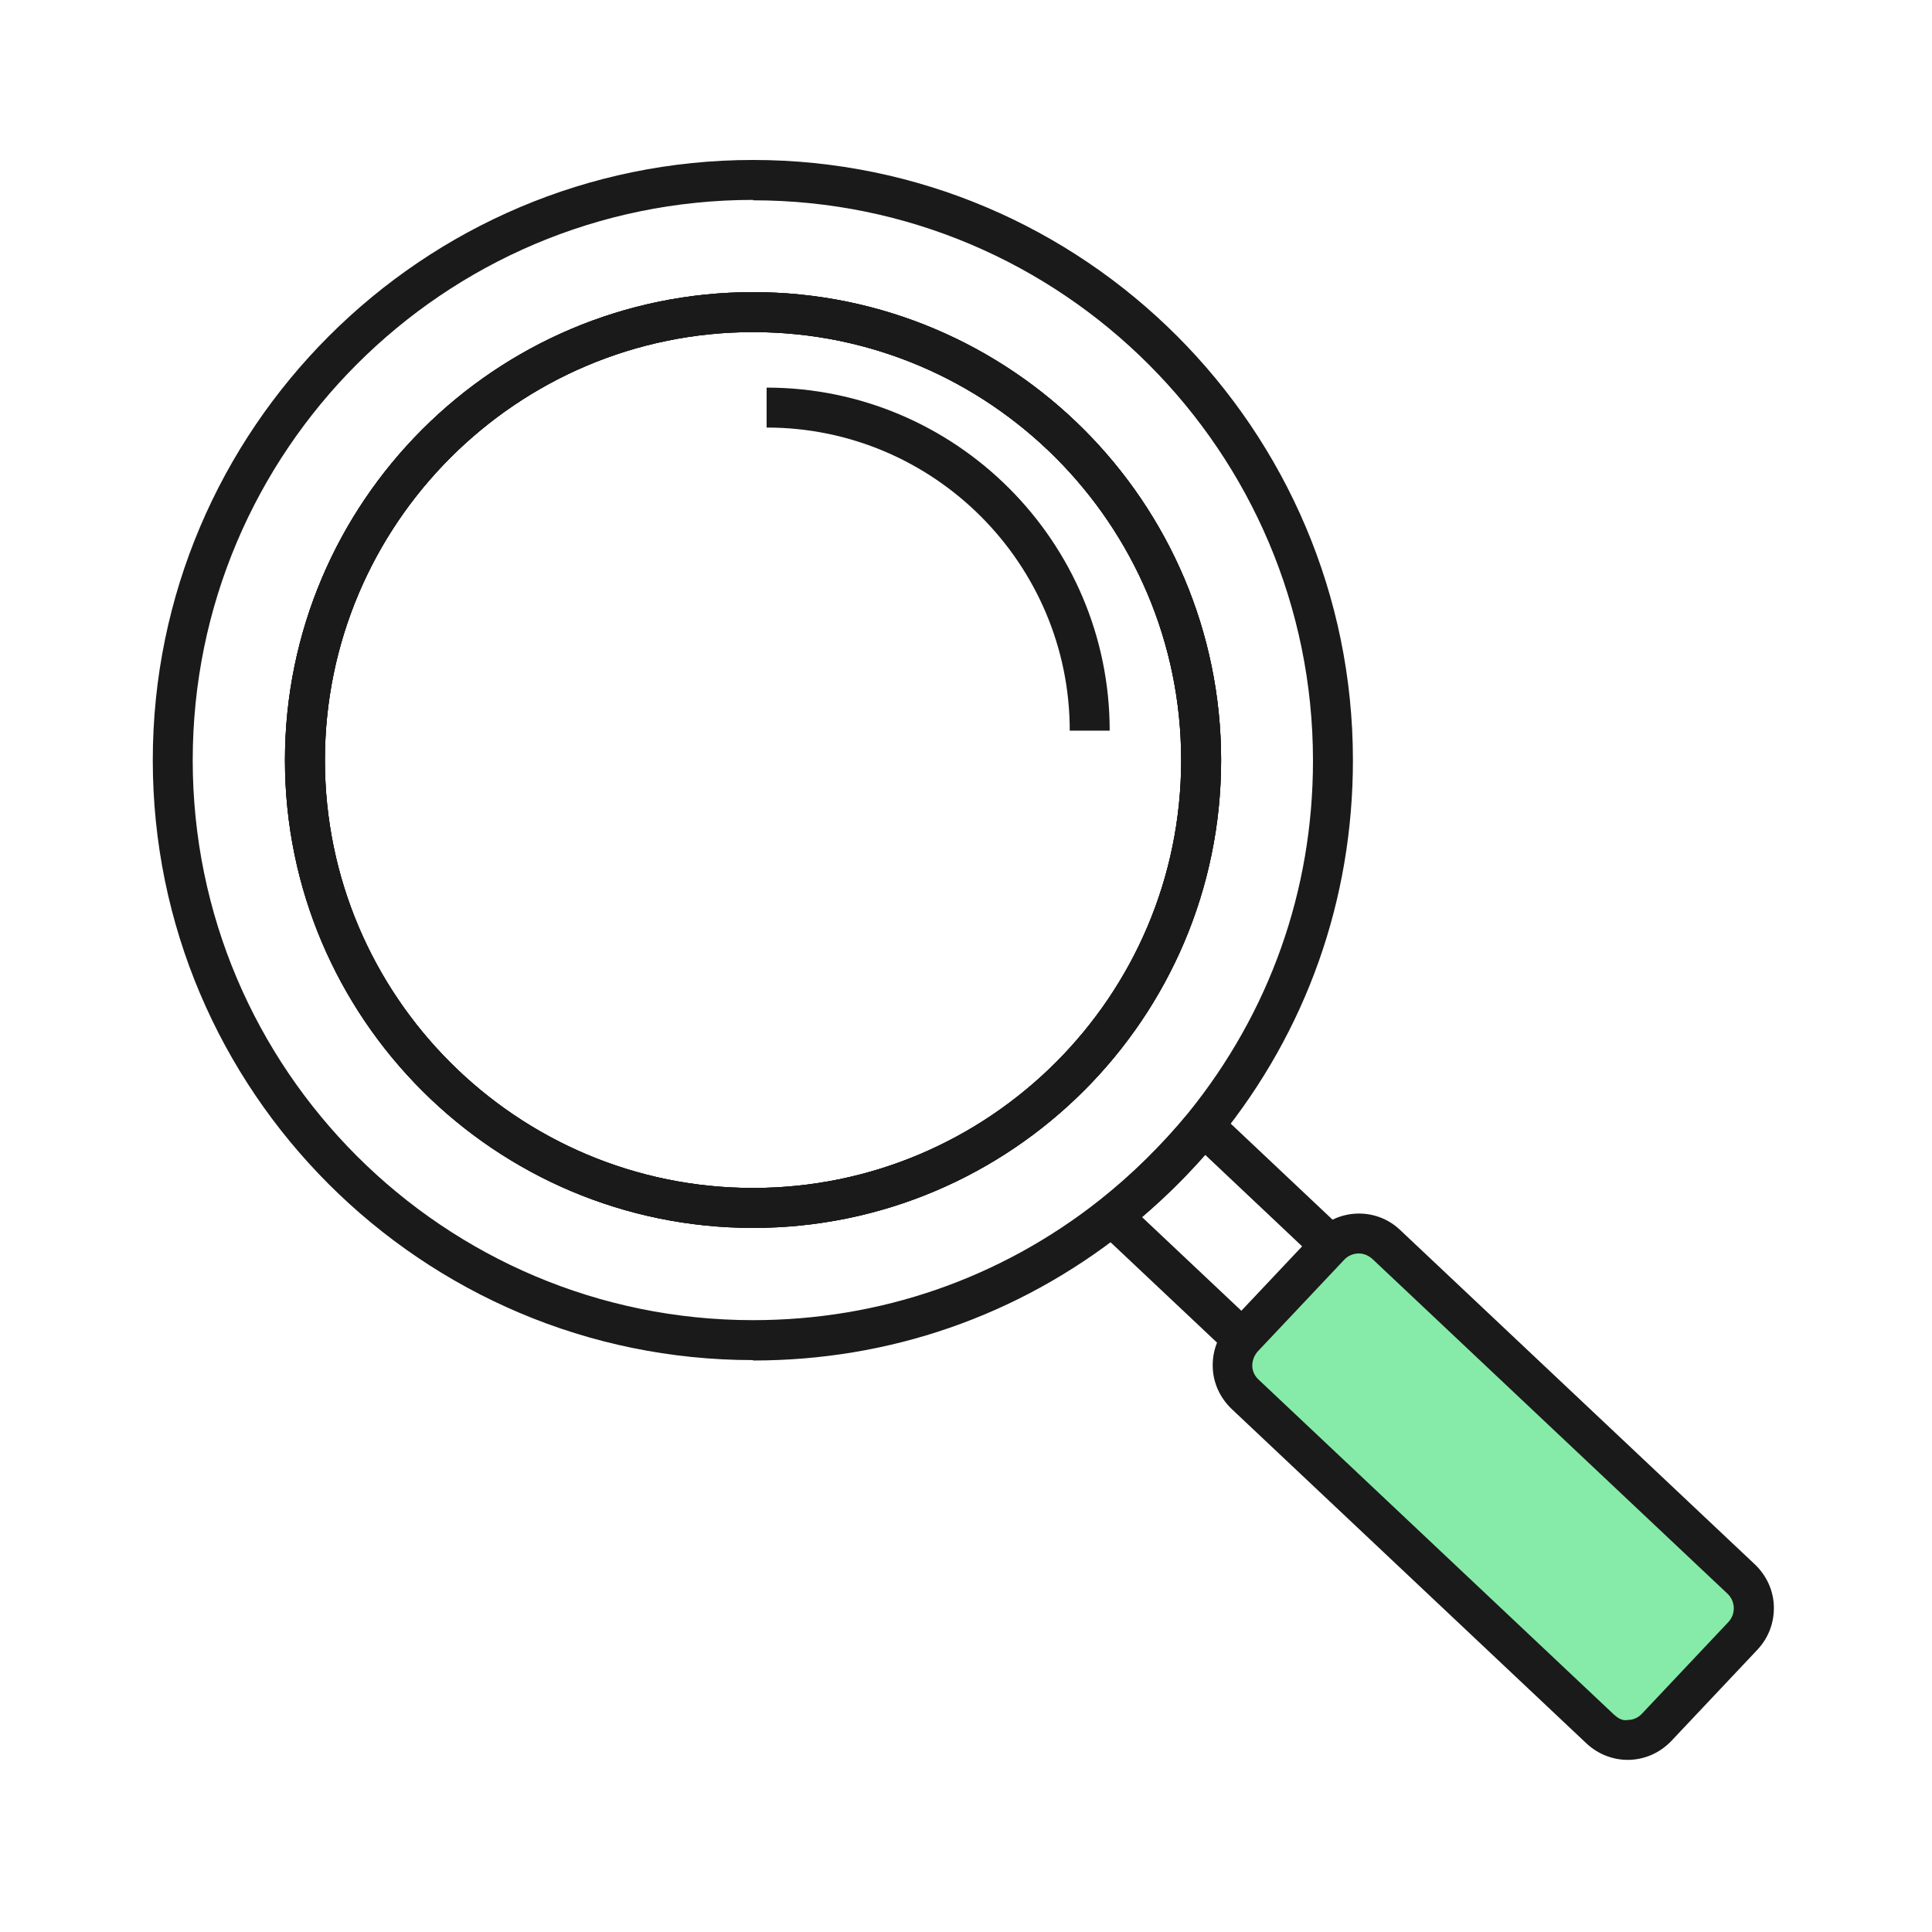 <svg width="129" height="129" viewBox="0 0 129 129" fill="none" xmlns="http://www.w3.org/2000/svg">
<path d="M92.654 100.387L72.201 81.107L73.428 80.147C75.588 78.441 77.588 76.467 79.348 74.334L80.254 73.214L100.388 92.201L92.654 100.387ZM76.254 81.267L92.548 96.627L96.601 92.334L80.468 77.107C79.161 78.601 77.748 79.987 76.254 81.267Z" fill="#1A1A1A"/>
<path d="M88.783 83.195L83.022 89.308C82.012 90.38 82.062 92.067 83.134 93.078L106.85 115.426C107.922 116.436 109.609 116.386 110.619 115.314L116.38 109.201C117.39 108.129 117.34 106.441 116.268 105.431L92.553 83.083C91.481 82.073 89.793 82.123 88.783 83.195Z" fill="#86EBA8"/>
<path d="M108.681 117.507C107.694 117.507 106.707 117.134 105.934 116.414L82.227 94.067C81.454 93.321 81.001 92.334 80.974 91.267C80.947 90.201 81.321 89.187 82.067 88.387L87.827 82.281C89.347 80.681 91.881 80.601 93.481 82.121L117.187 104.467C117.961 105.214 118.414 106.201 118.441 107.267C118.467 108.334 118.094 109.347 117.347 110.147L111.587 116.254C110.787 117.081 109.747 117.507 108.681 117.507ZM90.734 83.694C90.387 83.694 90.014 83.827 89.747 84.121L83.987 90.227C83.747 90.494 83.614 90.841 83.614 91.187C83.614 91.534 83.774 91.881 84.041 92.121L107.747 114.467C108.014 114.707 108.307 114.921 108.707 114.841C109.054 114.841 109.401 114.681 109.641 114.414L115.401 108.307C115.907 107.774 115.881 106.921 115.347 106.414L91.641 84.067C91.374 83.827 91.054 83.694 90.734 83.694Z" fill="#1A1A1A"/>
<path d="M50.281 90.814C28.174 90.814 10.201 72.841 10.201 50.761C10.201 28.681 28.201 10.681 50.281 10.681C72.361 10.681 90.335 28.654 90.335 50.761C90.335 60.067 87.241 68.814 81.401 76.014C79.508 78.334 77.374 80.414 75.055 82.254C67.934 87.881 59.374 90.841 50.281 90.841V90.814ZM50.281 13.347C29.641 13.347 12.868 30.121 12.868 50.761C12.868 71.401 29.641 88.147 50.281 88.147C58.761 88.147 66.761 85.374 73.401 80.147C75.561 78.441 77.561 76.467 79.321 74.334C84.761 67.614 87.668 59.481 87.668 50.787C87.668 30.147 70.894 13.374 50.281 13.374V13.347ZM50.281 81.987C33.054 81.987 19.028 67.987 19.028 50.761C19.028 33.534 33.054 19.507 50.281 19.507C67.508 19.507 81.534 33.534 81.534 50.761C81.534 67.987 67.508 81.987 50.281 81.987ZM50.281 22.174C34.521 22.174 21.695 35.001 21.695 50.761C21.695 66.521 34.521 79.321 50.281 79.321C66.041 79.321 78.868 66.521 78.868 50.761C78.868 35.001 66.041 22.174 50.281 22.174Z" fill="#1A1A1A"/>
<path d="M50.281 81.987C33.054 81.987 19.027 67.987 19.027 50.761C19.027 33.534 33.054 19.507 50.281 19.507C67.507 19.507 81.534 33.534 81.534 50.761C81.534 67.987 67.507 81.987 50.281 81.987ZM50.281 22.174C34.521 22.174 21.694 35.001 21.694 50.761C21.694 66.521 34.521 79.321 50.281 79.321C66.041 79.321 78.867 66.521 78.867 50.761C78.867 35.001 66.041 22.174 50.281 22.174Z" fill="#1A1A1A"/>
<path d="M50.281 81.987C33.054 81.987 19.027 67.987 19.027 50.761C19.027 33.534 33.054 19.507 50.281 19.507C67.507 19.507 81.534 33.534 81.534 50.761C81.534 67.987 67.507 81.987 50.281 81.987ZM50.281 22.174C34.521 22.174 21.694 35.001 21.694 50.761C21.694 66.521 34.521 79.321 50.281 79.321C66.041 79.321 78.867 66.521 78.867 50.761C78.867 35.001 66.041 22.174 50.281 22.174Z" fill="#1A1A1A"/>
<path d="M74.094 48.787H71.427C71.427 37.641 62.361 28.547 51.188 28.547V25.881C63.801 25.881 74.094 36.147 74.094 48.787Z" fill="#1A1A1A"/>
</svg>
